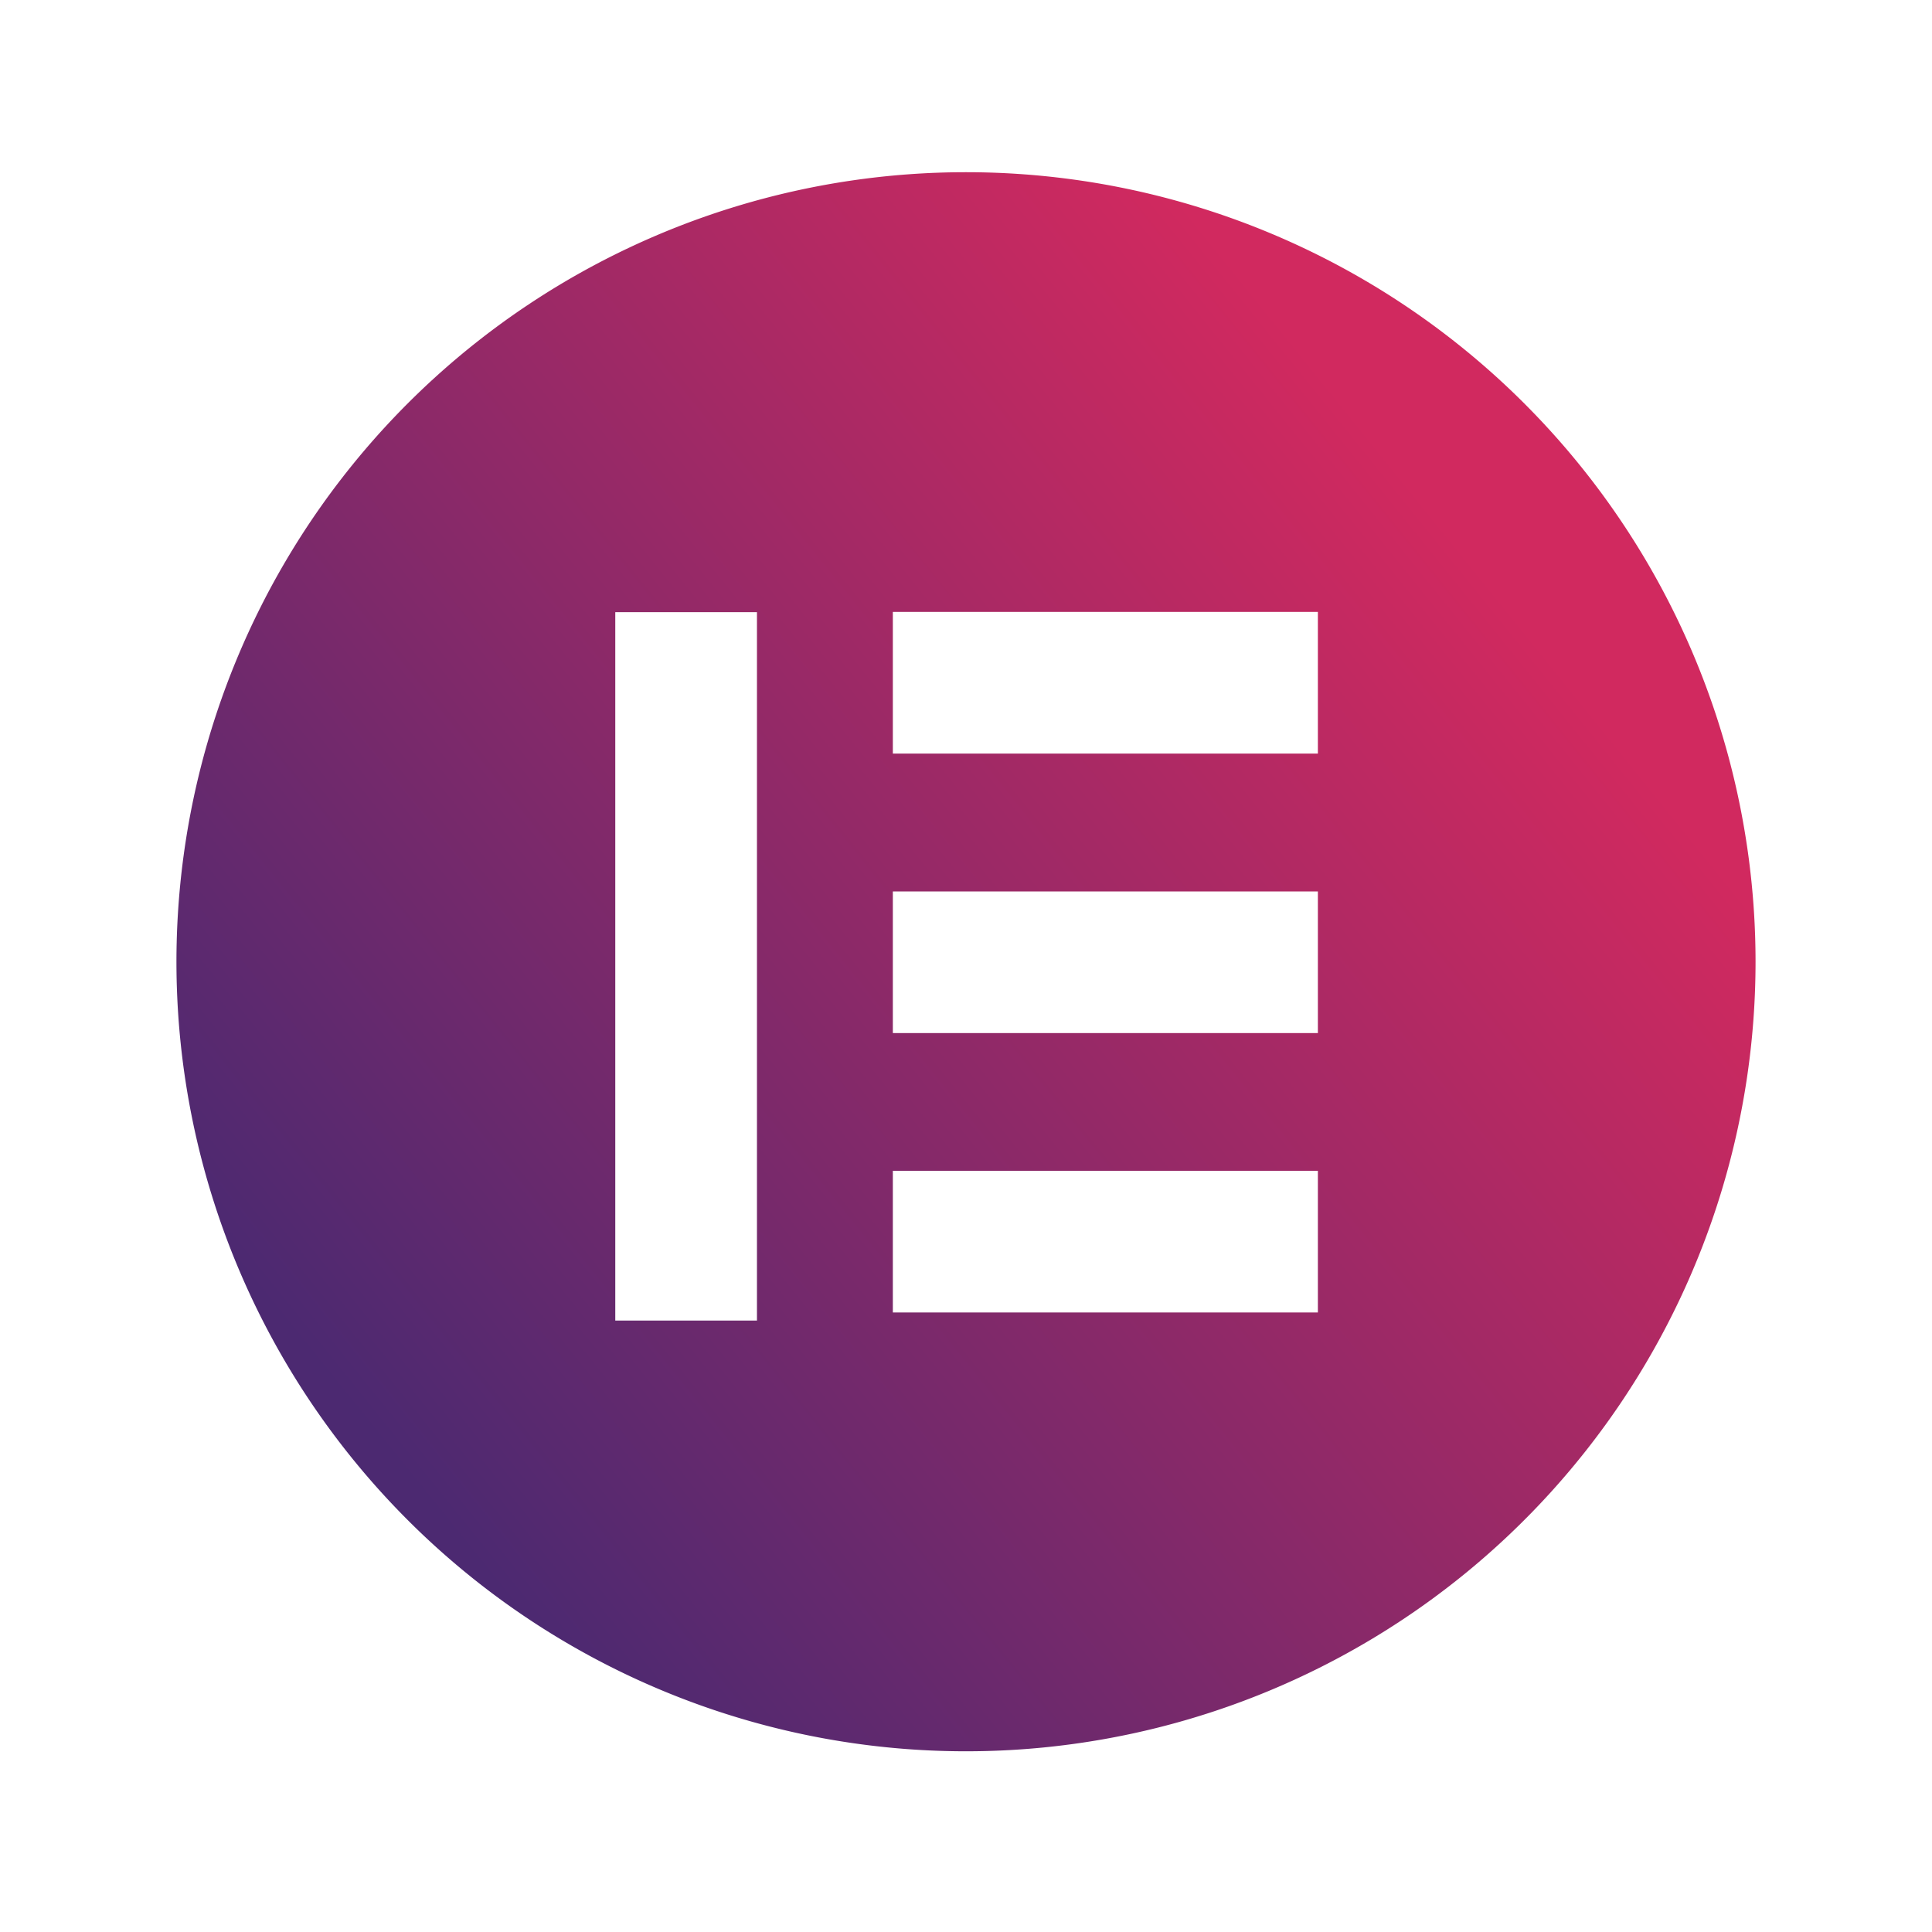 <?xml version="1.0" encoding="UTF-8"?>
<svg xmlns="http://www.w3.org/2000/svg" xmlns:xlink="http://www.w3.org/1999/xlink" id="logosandtypes_com" data-name="logosandtypes com" viewBox="0 0 150 150">
  <defs>
    <style>.cls-1{fill:none;}.cls-2{fill:url(#linear-gradient);}</style>
    <linearGradient id="linear-gradient" x1="114.01" y1="43.2" x2="29.17" y2="111.56" gradientUnits="userSpaceOnUse">
      <stop offset="0" stop-color="#d1295f"></stop>
      <stop offset="1" stop-color="#4c2971"></stop>
    </linearGradient>
  </defs>
  <path class="cls-1" d="M0,0H150V150H0Z" transform="translate(0 0)"></path>
  <path class="cls-2" d="M75,13.37a61.3,61.3,0,1,0,61.3,61.29A61.3,61.3,0,0,0,75,13.37ZM58.77,102.53h-11v-55h11Zm43.55-.63h-33v-11h33Zm0-21.69h-33v-11h33Zm0-21.7h-33v-11h33Z" transform="translate(0 0)"></path>
</svg>
